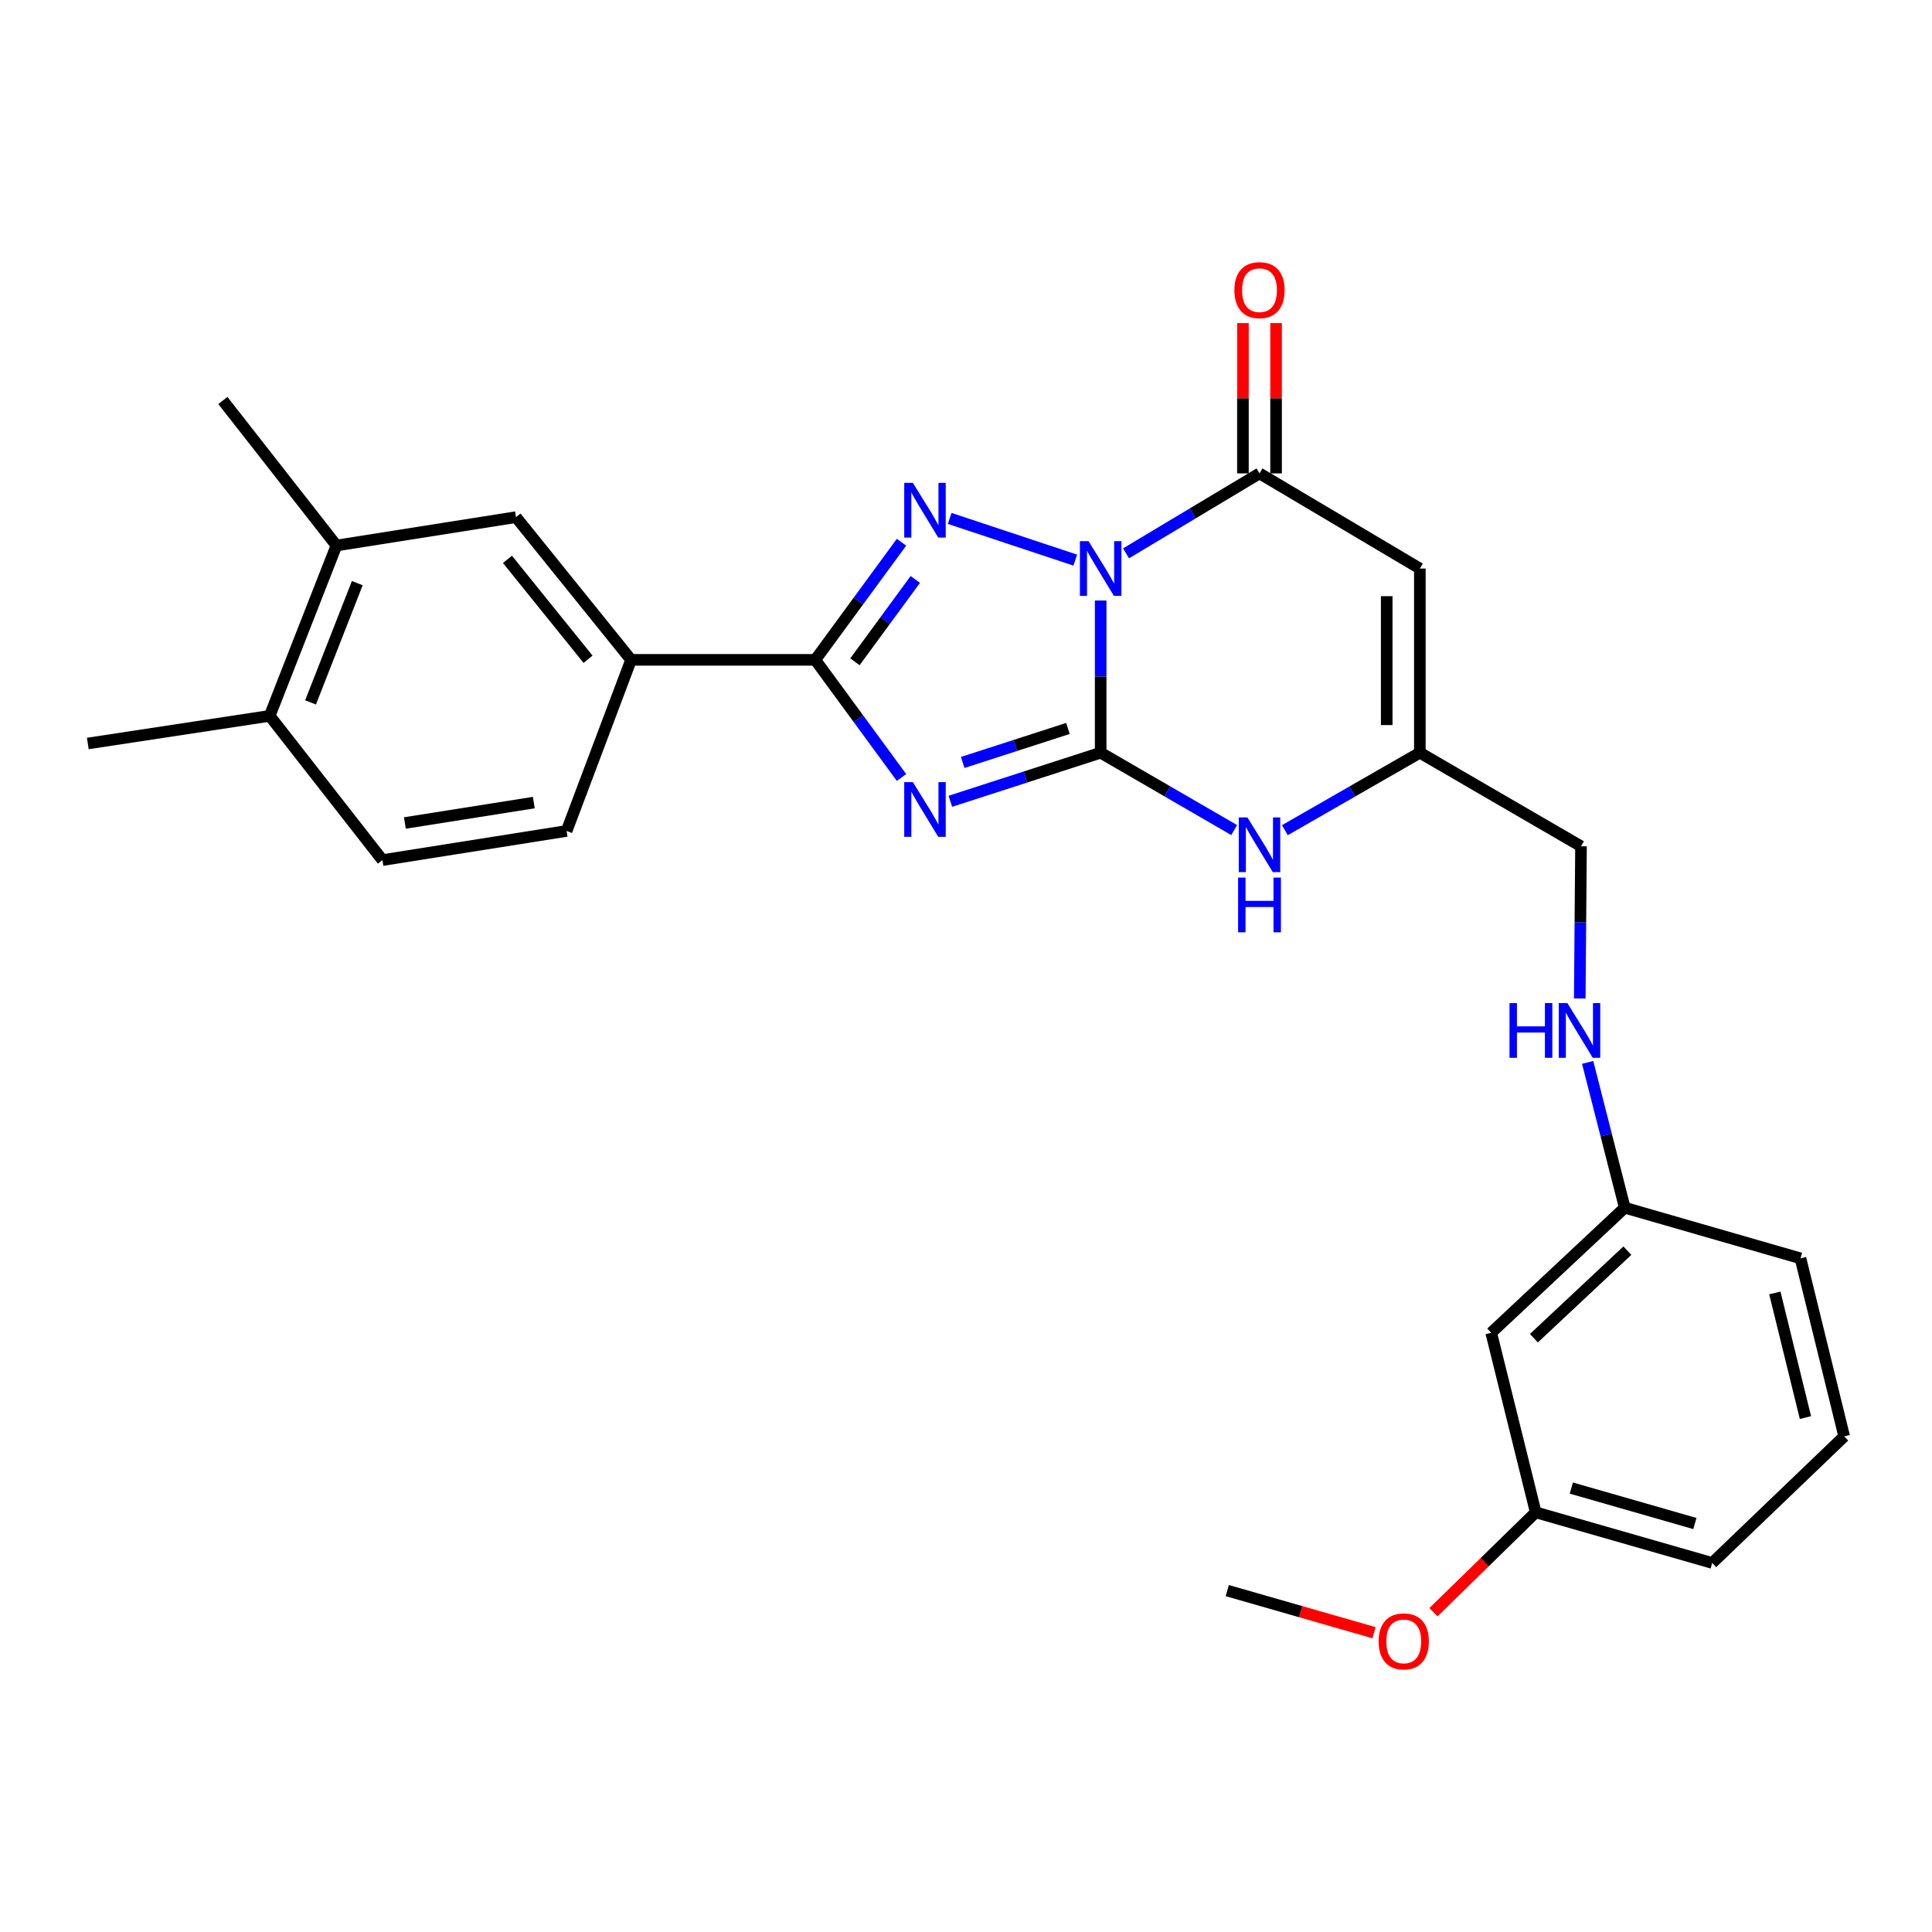 <?xml version='1.0' encoding='iso-8859-1'?>
<svg version='1.1' baseProfile='full'
              xmlns='http://www.w3.org/2000/svg'
                      xmlns:rdkit='http://www.rdkit.org/xml'
                      xmlns:xlink='http://www.w3.org/1999/xlink'
                  xml:space='preserve'
width='1000px' height='1000px' viewBox='0 0 1000 1000'>
<!-- END OF HEADER -->
<rect style='opacity:1.0;fill:#FFFFFF;stroke:none' width='1000' height='1000' x='0' y='0'> </rect>
<path class='bond-0' d='M 569.701,310.822 L 569.701,350.209' style='fill:none;fill-rule:evenodd;stroke:#0000FF;stroke-width:6px;stroke-linecap:butt;stroke-linejoin:miter;stroke-opacity:1' />
<path class='bond-0' d='M 569.701,350.209 L 569.701,389.597' style='fill:none;fill-rule:evenodd;stroke:#000000;stroke-width:6px;stroke-linecap:butt;stroke-linejoin:miter;stroke-opacity:1' />
<path class='bond-2' d='M 556.566,289.918 L 491.557,268.335' style='fill:none;fill-rule:evenodd;stroke:#0000FF;stroke-width:6px;stroke-linecap:butt;stroke-linejoin:miter;stroke-opacity:1' />
<path class='bond-4' d='M 582.837,286.41 L 617.376,265.719' style='fill:none;fill-rule:evenodd;stroke:#0000FF;stroke-width:6px;stroke-linecap:butt;stroke-linejoin:miter;stroke-opacity:1' />
<path class='bond-4' d='M 617.376,265.719 L 651.915,245.029' style='fill:none;fill-rule:evenodd;stroke:#000000;stroke-width:6px;stroke-linecap:butt;stroke-linejoin:miter;stroke-opacity:1' />
<path class='bond-1' d='M 569.701,389.597 L 530.799,402.17' style='fill:none;fill-rule:evenodd;stroke:#000000;stroke-width:6px;stroke-linecap:butt;stroke-linejoin:miter;stroke-opacity:1' />
<path class='bond-1' d='M 530.799,402.17 L 491.897,414.743' style='fill:none;fill-rule:evenodd;stroke:#0000FF;stroke-width:6px;stroke-linecap:butt;stroke-linejoin:miter;stroke-opacity:1' />
<path class='bond-1' d='M 552.755,377.046 L 525.524,385.848' style='fill:none;fill-rule:evenodd;stroke:#000000;stroke-width:6px;stroke-linecap:butt;stroke-linejoin:miter;stroke-opacity:1' />
<path class='bond-1' d='M 525.524,385.848 L 498.292,394.649' style='fill:none;fill-rule:evenodd;stroke:#0000FF;stroke-width:6px;stroke-linecap:butt;stroke-linejoin:miter;stroke-opacity:1' />
<path class='bond-6' d='M 569.701,389.597 L 604.251,409.621' style='fill:none;fill-rule:evenodd;stroke:#000000;stroke-width:6px;stroke-linecap:butt;stroke-linejoin:miter;stroke-opacity:1' />
<path class='bond-6' d='M 604.251,409.621 L 638.8,429.645' style='fill:none;fill-rule:evenodd;stroke:#0000FF;stroke-width:6px;stroke-linecap:butt;stroke-linejoin:miter;stroke-opacity:1' />
<path class='bond-27' d='M 466.624,402.426 L 444.302,371.982' style='fill:none;fill-rule:evenodd;stroke:#0000FF;stroke-width:6px;stroke-linecap:butt;stroke-linejoin:miter;stroke-opacity:1' />
<path class='bond-27' d='M 444.302,371.982 L 421.979,341.538' style='fill:none;fill-rule:evenodd;stroke:#000000;stroke-width:6px;stroke-linecap:butt;stroke-linejoin:miter;stroke-opacity:1' />
<path class='bond-3' d='M 466.624,280.65 L 444.302,311.094' style='fill:none;fill-rule:evenodd;stroke:#0000FF;stroke-width:6px;stroke-linecap:butt;stroke-linejoin:miter;stroke-opacity:1' />
<path class='bond-3' d='M 444.302,311.094 L 421.979,341.538' style='fill:none;fill-rule:evenodd;stroke:#000000;stroke-width:6px;stroke-linecap:butt;stroke-linejoin:miter;stroke-opacity:1' />
<path class='bond-3' d='M 473.761,299.926 L 458.135,321.237' style='fill:none;fill-rule:evenodd;stroke:#0000FF;stroke-width:6px;stroke-linecap:butt;stroke-linejoin:miter;stroke-opacity:1' />
<path class='bond-3' d='M 458.135,321.237 L 442.509,342.548' style='fill:none;fill-rule:evenodd;stroke:#000000;stroke-width:6px;stroke-linecap:butt;stroke-linejoin:miter;stroke-opacity:1' />
<path class='bond-8' d='M 421.979,341.538 L 326.652,341.538' style='fill:none;fill-rule:evenodd;stroke:#000000;stroke-width:6px;stroke-linecap:butt;stroke-linejoin:miter;stroke-opacity:1' />
<path class='bond-5' d='M 651.915,245.029 L 734.911,294.279' style='fill:none;fill-rule:evenodd;stroke:#000000;stroke-width:6px;stroke-linecap:butt;stroke-linejoin:miter;stroke-opacity:1' />
<path class='bond-11' d='M 660.492,245.029 L 660.492,206.132' style='fill:none;fill-rule:evenodd;stroke:#000000;stroke-width:6px;stroke-linecap:butt;stroke-linejoin:miter;stroke-opacity:1' />
<path class='bond-11' d='M 660.492,206.132 L 660.492,167.235' style='fill:none;fill-rule:evenodd;stroke:#FF0000;stroke-width:6px;stroke-linecap:butt;stroke-linejoin:miter;stroke-opacity:1' />
<path class='bond-11' d='M 643.339,245.029 L 643.339,206.132' style='fill:none;fill-rule:evenodd;stroke:#000000;stroke-width:6px;stroke-linecap:butt;stroke-linejoin:miter;stroke-opacity:1' />
<path class='bond-11' d='M 643.339,206.132 L 643.339,167.235' style='fill:none;fill-rule:evenodd;stroke:#FF0000;stroke-width:6px;stroke-linecap:butt;stroke-linejoin:miter;stroke-opacity:1' />
<path class='bond-7' d='M 734.911,294.279 L 734.911,389.597' style='fill:none;fill-rule:evenodd;stroke:#000000;stroke-width:6px;stroke-linecap:butt;stroke-linejoin:miter;stroke-opacity:1' />
<path class='bond-7' d='M 717.757,308.577 L 717.757,375.299' style='fill:none;fill-rule:evenodd;stroke:#000000;stroke-width:6px;stroke-linecap:butt;stroke-linejoin:miter;stroke-opacity:1' />
<path class='bond-28' d='M 665.048,429.706 L 699.979,409.652' style='fill:none;fill-rule:evenodd;stroke:#0000FF;stroke-width:6px;stroke-linecap:butt;stroke-linejoin:miter;stroke-opacity:1' />
<path class='bond-28' d='M 699.979,409.652 L 734.911,389.597' style='fill:none;fill-rule:evenodd;stroke:#000000;stroke-width:6px;stroke-linecap:butt;stroke-linejoin:miter;stroke-opacity:1' />
<path class='bond-17' d='M 734.911,389.597 L 818.326,438.037' style='fill:none;fill-rule:evenodd;stroke:#000000;stroke-width:6px;stroke-linecap:butt;stroke-linejoin:miter;stroke-opacity:1' />
<path class='bond-9' d='M 326.652,341.538 L 267.071,267.672' style='fill:none;fill-rule:evenodd;stroke:#000000;stroke-width:6px;stroke-linecap:butt;stroke-linejoin:miter;stroke-opacity:1' />
<path class='bond-9' d='M 304.363,341.227 L 262.657,289.521' style='fill:none;fill-rule:evenodd;stroke:#000000;stroke-width:6px;stroke-linecap:butt;stroke-linejoin:miter;stroke-opacity:1' />
<path class='bond-13' d='M 326.652,341.538 L 293.278,430.099' style='fill:none;fill-rule:evenodd;stroke:#000000;stroke-width:6px;stroke-linecap:butt;stroke-linejoin:miter;stroke-opacity:1' />
<path class='bond-10' d='M 267.071,267.672 L 174.136,282.357' style='fill:none;fill-rule:evenodd;stroke:#000000;stroke-width:6px;stroke-linecap:butt;stroke-linejoin:miter;stroke-opacity:1' />
<path class='bond-22' d='M 174.136,282.357 L 115.356,207.3' style='fill:none;fill-rule:evenodd;stroke:#000000;stroke-width:6px;stroke-linecap:butt;stroke-linejoin:miter;stroke-opacity:1' />
<path class='bond-29' d='M 174.136,282.357 L 139.59,370.528' style='fill:none;fill-rule:evenodd;stroke:#000000;stroke-width:6px;stroke-linecap:butt;stroke-linejoin:miter;stroke-opacity:1' />
<path class='bond-29' d='M 184.926,301.841 L 160.744,363.56' style='fill:none;fill-rule:evenodd;stroke:#000000;stroke-width:6px;stroke-linecap:butt;stroke-linejoin:miter;stroke-opacity:1' />
<path class='bond-12' d='M 139.59,370.528 L 197.951,445.184' style='fill:none;fill-rule:evenodd;stroke:#000000;stroke-width:6px;stroke-linecap:butt;stroke-linejoin:miter;stroke-opacity:1' />
<path class='bond-23' d='M 139.59,370.528 L 45.455,384.832' style='fill:none;fill-rule:evenodd;stroke:#000000;stroke-width:6px;stroke-linecap:butt;stroke-linejoin:miter;stroke-opacity:1' />
<path class='bond-16' d='M 293.278,430.099 L 197.951,445.184' style='fill:none;fill-rule:evenodd;stroke:#000000;stroke-width:6px;stroke-linecap:butt;stroke-linejoin:miter;stroke-opacity:1' />
<path class='bond-16' d='M 276.298,415.419 L 209.569,425.979' style='fill:none;fill-rule:evenodd;stroke:#000000;stroke-width:6px;stroke-linecap:butt;stroke-linejoin:miter;stroke-opacity:1' />
<path class='bond-14' d='M 817.68,516.821 L 818.003,477.429' style='fill:none;fill-rule:evenodd;stroke:#0000FF;stroke-width:6px;stroke-linecap:butt;stroke-linejoin:miter;stroke-opacity:1' />
<path class='bond-14' d='M 818.003,477.429 L 818.326,438.037' style='fill:none;fill-rule:evenodd;stroke:#000000;stroke-width:6px;stroke-linecap:butt;stroke-linejoin:miter;stroke-opacity:1' />
<path class='bond-18' d='M 821.764,549.891 L 831.366,587.5' style='fill:none;fill-rule:evenodd;stroke:#0000FF;stroke-width:6px;stroke-linecap:butt;stroke-linejoin:miter;stroke-opacity:1' />
<path class='bond-18' d='M 831.366,587.5 L 840.969,625.108' style='fill:none;fill-rule:evenodd;stroke:#000000;stroke-width:6px;stroke-linecap:butt;stroke-linejoin:miter;stroke-opacity:1' />
<path class='bond-15' d='M 771.849,689.844 L 840.969,625.108' style='fill:none;fill-rule:evenodd;stroke:#000000;stroke-width:6px;stroke-linecap:butt;stroke-linejoin:miter;stroke-opacity:1' />
<path class='bond-15' d='M 793.943,692.654 L 842.327,647.339' style='fill:none;fill-rule:evenodd;stroke:#000000;stroke-width:6px;stroke-linecap:butt;stroke-linejoin:miter;stroke-opacity:1' />
<path class='bond-19' d='M 771.849,689.844 L 794.882,782.779' style='fill:none;fill-rule:evenodd;stroke:#000000;stroke-width:6px;stroke-linecap:butt;stroke-linejoin:miter;stroke-opacity:1' />
<path class='bond-24' d='M 840.969,625.108 L 931.922,651.315' style='fill:none;fill-rule:evenodd;stroke:#000000;stroke-width:6px;stroke-linecap:butt;stroke-linejoin:miter;stroke-opacity:1' />
<path class='bond-20' d='M 794.882,782.779 L 768.421,808.624' style='fill:none;fill-rule:evenodd;stroke:#000000;stroke-width:6px;stroke-linecap:butt;stroke-linejoin:miter;stroke-opacity:1' />
<path class='bond-20' d='M 768.421,808.624 L 741.959,834.469' style='fill:none;fill-rule:evenodd;stroke:#FF0000;stroke-width:6px;stroke-linecap:butt;stroke-linejoin:miter;stroke-opacity:1' />
<path class='bond-30' d='M 794.882,782.779 L 886.235,808.987' style='fill:none;fill-rule:evenodd;stroke:#000000;stroke-width:6px;stroke-linecap:butt;stroke-linejoin:miter;stroke-opacity:1' />
<path class='bond-30' d='M 813.315,770.222 L 877.263,788.567' style='fill:none;fill-rule:evenodd;stroke:#000000;stroke-width:6px;stroke-linecap:butt;stroke-linejoin:miter;stroke-opacity:1' />
<path class='bond-26' d='M 711.197,845.087 L 673.213,834.189' style='fill:none;fill-rule:evenodd;stroke:#FF0000;stroke-width:6px;stroke-linecap:butt;stroke-linejoin:miter;stroke-opacity:1' />
<path class='bond-26' d='M 673.213,834.189 L 635.229,823.291' style='fill:none;fill-rule:evenodd;stroke:#000000;stroke-width:6px;stroke-linecap:butt;stroke-linejoin:miter;stroke-opacity:1' />
<path class='bond-21' d='M 954.545,743.469 L 931.922,651.315' style='fill:none;fill-rule:evenodd;stroke:#000000;stroke-width:6px;stroke-linecap:butt;stroke-linejoin:miter;stroke-opacity:1' />
<path class='bond-21' d='M 934.493,733.736 L 918.656,669.228' style='fill:none;fill-rule:evenodd;stroke:#000000;stroke-width:6px;stroke-linecap:butt;stroke-linejoin:miter;stroke-opacity:1' />
<path class='bond-25' d='M 954.545,743.469 L 886.235,808.987' style='fill:none;fill-rule:evenodd;stroke:#000000;stroke-width:6px;stroke-linecap:butt;stroke-linejoin:miter;stroke-opacity:1' />
<path  class='atom-0' d='M 563.441 280.119
L 572.721 295.119
Q 573.641 296.599, 575.121 299.279
Q 576.601 301.959, 576.681 302.119
L 576.681 280.119
L 580.441 280.119
L 580.441 308.439
L 576.561 308.439
L 566.601 292.039
Q 565.441 290.119, 564.201 287.919
Q 563.001 285.719, 562.641 285.039
L 562.641 308.439
L 558.961 308.439
L 558.961 280.119
L 563.441 280.119
' fill='#0000FF'/>
<path  class='atom-2' d='M 472.507 404.827
L 481.787 419.827
Q 482.707 421.307, 484.187 423.987
Q 485.667 426.667, 485.747 426.827
L 485.747 404.827
L 489.507 404.827
L 489.507 433.147
L 485.627 433.147
L 475.667 416.747
Q 474.507 414.827, 473.267 412.627
Q 472.067 410.427, 471.707 409.747
L 471.707 433.147
L 468.027 433.147
L 468.027 404.827
L 472.507 404.827
' fill='#0000FF'/>
<path  class='atom-3' d='M 472.507 249.929
L 481.787 264.929
Q 482.707 266.409, 484.187 269.089
Q 485.667 271.769, 485.747 271.929
L 485.747 249.929
L 489.507 249.929
L 489.507 278.249
L 485.627 278.249
L 475.667 261.849
Q 474.507 259.929, 473.267 257.729
Q 472.067 255.529, 471.707 254.849
L 471.707 278.249
L 468.027 278.249
L 468.027 249.929
L 472.507 249.929
' fill='#0000FF'/>
<path  class='atom-7' d='M 645.655 423.086
L 654.935 438.086
Q 655.855 439.566, 657.335 442.246
Q 658.815 444.926, 658.895 445.086
L 658.895 423.086
L 662.655 423.086
L 662.655 451.406
L 658.775 451.406
L 648.815 435.006
Q 647.655 433.086, 646.415 430.886
Q 645.215 428.686, 644.855 428.006
L 644.855 451.406
L 641.175 451.406
L 641.175 423.086
L 645.655 423.086
' fill='#0000FF'/>
<path  class='atom-7' d='M 640.835 454.238
L 644.675 454.238
L 644.675 466.278
L 659.155 466.278
L 659.155 454.238
L 662.995 454.238
L 662.995 482.558
L 659.155 482.558
L 659.155 469.478
L 644.675 469.478
L 644.675 482.558
L 640.835 482.558
L 640.835 454.238
' fill='#0000FF'/>
<path  class='atom-12' d='M 638.915 150.182
Q 638.915 143.382, 642.275 139.582
Q 645.635 135.782, 651.915 135.782
Q 658.195 135.782, 661.555 139.582
Q 664.915 143.382, 664.915 150.182
Q 664.915 157.062, 661.515 160.982
Q 658.115 164.862, 651.915 164.862
Q 645.675 164.862, 642.275 160.982
Q 638.915 157.102, 638.915 150.182
M 651.915 161.662
Q 656.235 161.662, 658.555 158.782
Q 660.915 155.862, 660.915 150.182
Q 660.915 144.622, 658.555 141.822
Q 656.235 138.982, 651.915 138.982
Q 647.595 138.982, 645.235 141.782
Q 642.915 144.582, 642.915 150.182
Q 642.915 155.902, 645.235 158.782
Q 647.595 161.662, 651.915 161.662
' fill='#FF0000'/>
<path  class='atom-15' d='M 781.324 519.204
L 785.164 519.204
L 785.164 531.244
L 799.644 531.244
L 799.644 519.204
L 803.484 519.204
L 803.484 547.524
L 799.644 547.524
L 799.644 534.444
L 785.164 534.444
L 785.164 547.524
L 781.324 547.524
L 781.324 519.204
' fill='#0000FF'/>
<path  class='atom-15' d='M 811.284 519.204
L 820.564 534.204
Q 821.484 535.684, 822.964 538.364
Q 824.444 541.044, 824.524 541.204
L 824.524 519.204
L 828.284 519.204
L 828.284 547.524
L 824.404 547.524
L 814.444 531.124
Q 813.284 529.204, 812.044 527.004
Q 810.844 524.804, 810.484 524.124
L 810.484 547.524
L 806.804 547.524
L 806.804 519.204
L 811.284 519.204
' fill='#0000FF'/>
<path  class='atom-21' d='M 713.572 849.578
Q 713.572 842.778, 716.932 838.978
Q 720.292 835.178, 726.572 835.178
Q 732.852 835.178, 736.212 838.978
Q 739.572 842.778, 739.572 849.578
Q 739.572 856.458, 736.172 860.378
Q 732.772 864.258, 726.572 864.258
Q 720.332 864.258, 716.932 860.378
Q 713.572 856.498, 713.572 849.578
M 726.572 861.058
Q 730.892 861.058, 733.212 858.178
Q 735.572 855.258, 735.572 849.578
Q 735.572 844.018, 733.212 841.218
Q 730.892 838.378, 726.572 838.378
Q 722.252 838.378, 719.892 841.178
Q 717.572 843.978, 717.572 849.578
Q 717.572 855.298, 719.892 858.178
Q 722.252 861.058, 726.572 861.058
' fill='#FF0000'/>
</svg>
